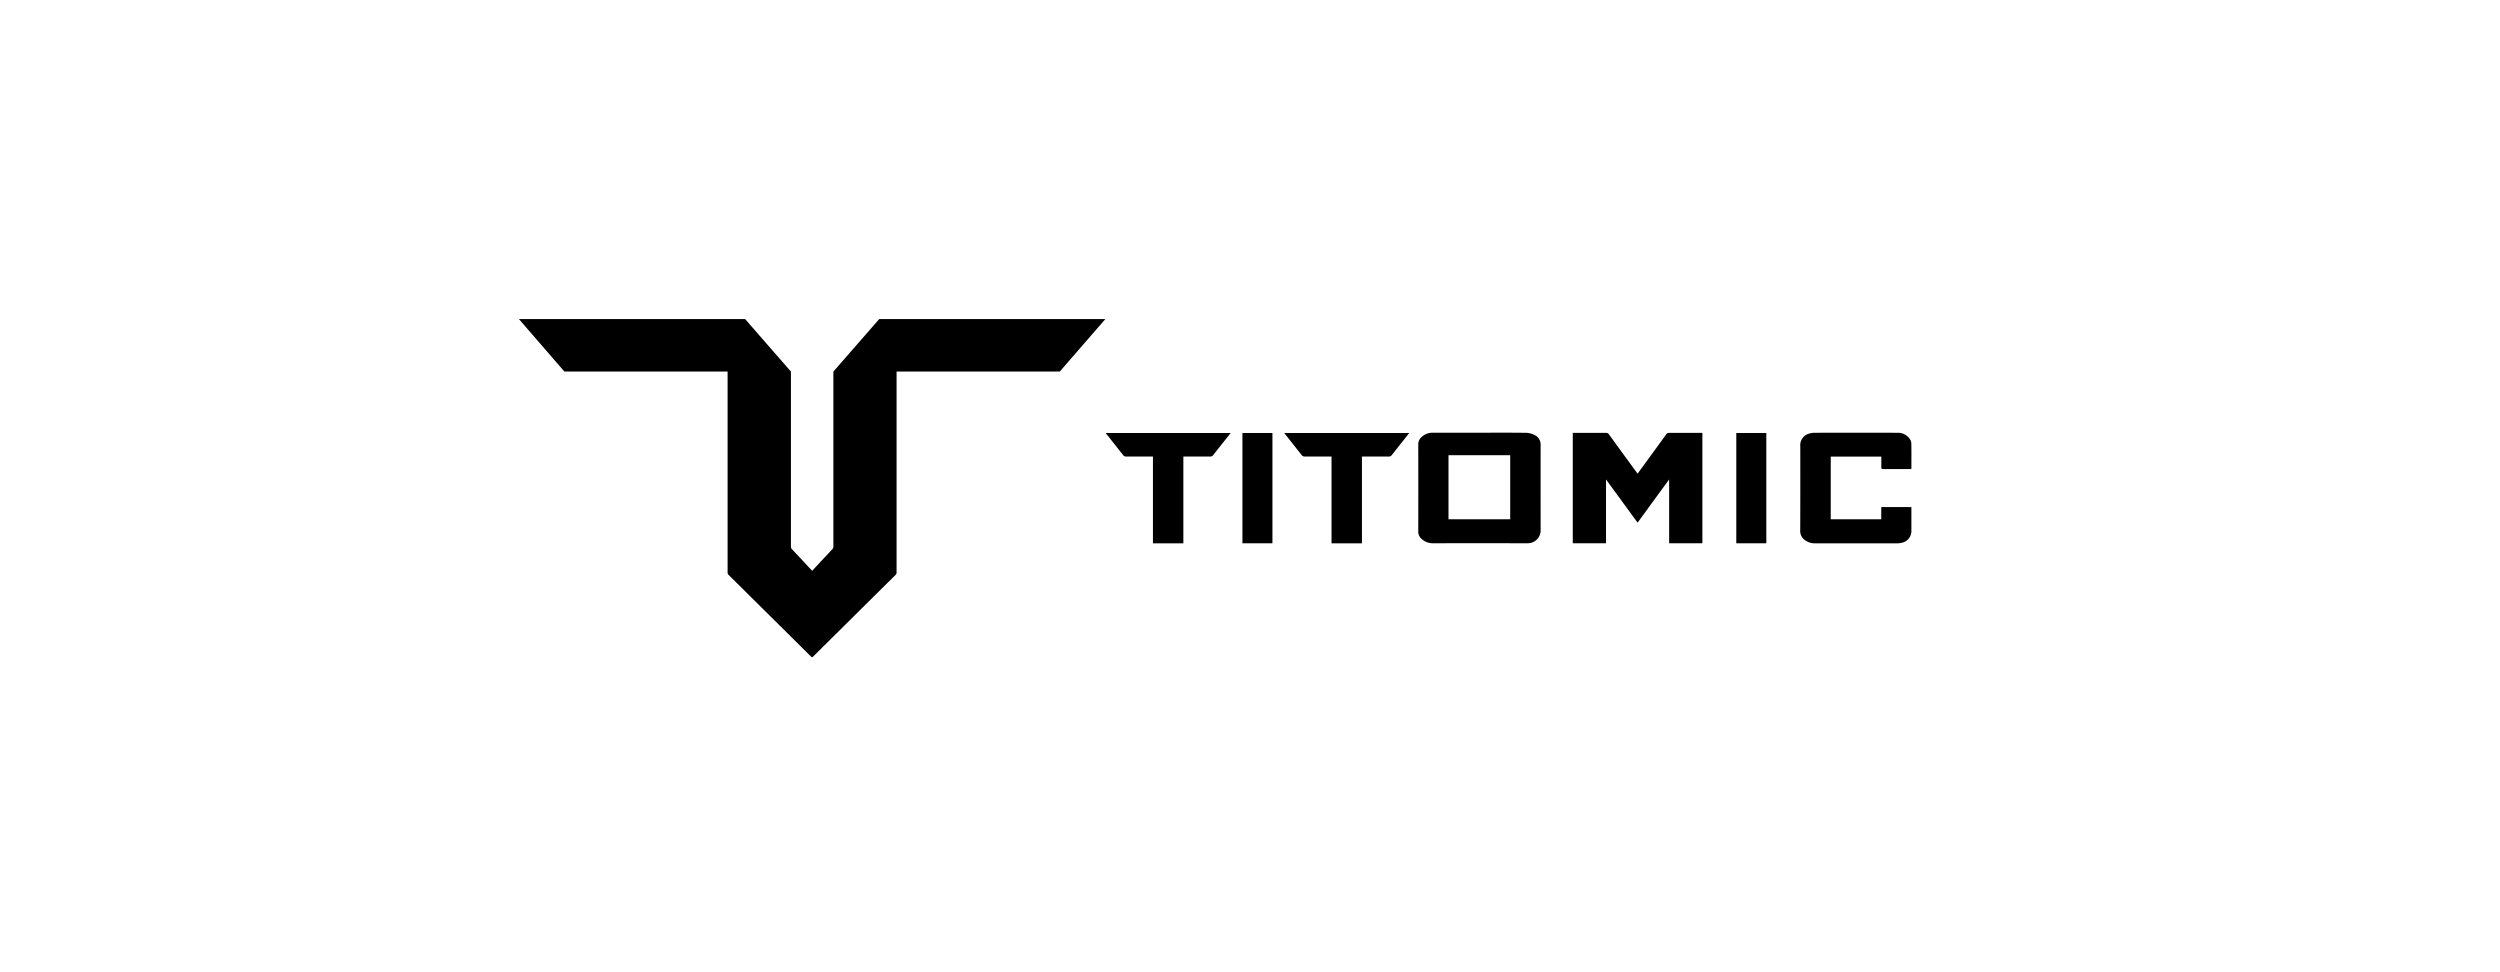 <svg xmlns="http://www.w3.org/2000/svg" xmlns:xlink="http://www.w3.org/1999/xlink" width="336.936" height="131.031" viewBox="0 0 336.936 131.031"><defs><clipPath id="clip-path"><rect id="Rectangle_635" data-name="Rectangle 635" width="187.672" height="45.563" transform="translate(0 0)" fill="none"></rect></clipPath></defs><g id="Titomic-Logo" transform="translate(-1705.064 -730)"><rect id="Rectangle_603" data-name="Rectangle 603" width="336.936" height="131.031" transform="translate(1705.064 730)" opacity="0"></rect><g id="Group_3024" data-name="Group 3024" transform="translate(1775 773)"><g id="Group_3023" data-name="Group 3023" clip-path="url(#clip-path)"><path id="Path_161" data-name="Path 161" d="M136.874,15.622a2.715,2.715,0,0,0-1.113-.289c-2.1-.028-4.206-.014-6.3-.014h-6.333a2.128,2.128,0,0,0-1.426.54,1.326,1.326,0,0,0-.493,1.071q.014,5.849,0,11.69a1.3,1.3,0,0,0,.464,1.028,2.239,2.239,0,0,0,1.558.568q6.238-.007,12.477,0h.251a1.726,1.726,0,0,0,1.742-1.71c0-.043,0-.085,0-.128,0-3.794-.009-7.588,0-11.382a1.421,1.421,0,0,0-.823-1.374M133.6,26.986h-8.316V18.351H133.6Z"></path><path id="Path_162" data-name="Path 162" d="M183.608,26.985H176.8V18.537h6.816c0,.483.009.947,0,1.412,0,.208.062.27.27.27,1.179-.009,2.364,0,3.543,0,.071,0,.147-.009.223-.014a.593.593,0,0,0,.019-.118c0-1.118.014-2.231-.01-3.349a1.129,1.129,0,0,0-.227-.611,1.951,1.951,0,0,0-1.615-.8q-5.605-.008-11.217,0a2.174,2.174,0,0,0-.578.081,1.618,1.618,0,0,0-1.326,1.757c0,3.775.009,7.55-.01,11.33a1.51,1.51,0,0,0,.786,1.4,2.2,2.2,0,0,0,1.194.332h11.079a2.614,2.614,0,0,0,.578-.066,1.621,1.621,0,0,0,1.345-1.719v-3.1h-4.055Z"></path><rect id="Rectangle_633" data-name="Rectangle 633" width="4.045" height="14.864" transform="translate(97.511 15.357)"></rect><rect id="Rectangle_634" data-name="Rectangle 634" width="4.045" height="14.864" transform="translate(164.073 15.357)"></rect><path id="Path_163" data-name="Path 163" d="M79.076,15.357s1.667,2.1,2.335,2.956a.5.5,0,0,0,.44.218c1.089-.009,3.6,0,3.6,0v11.7h4.1v-11.7h3.6a.491.491,0,0,0,.441-.218c.668-.857,2.335-2.956,2.335-2.956Z"></path><path id="Path_164" data-name="Path 164" d="M103.143,15.357s1.667,2.1,2.335,2.956a.5.5,0,0,0,.441.218c1.089-.009,3.6,0,3.6,0v11.7h4.1v-11.7h3.6a.491.491,0,0,0,.441-.218c.668-.857,2.335-2.956,2.335-2.956Z"></path><path id="Path_165" data-name="Path 165" d="M79.038,0H48.56L42.383,7.077V30.652a.492.492,0,0,1-.147.379c-.393.407-2.714,2.9-2.714,2.9s-2.316-2.492-2.714-2.9a.5.5,0,0,1-.147-.379V7.077L30.484,0H0L6.125,7.072h22V34.143a.422.422,0,0,0,.137.341c1.719,1.7,11.184,11.079,11.184,11.079h.133s9.464-9.384,11.184-11.079a.442.442,0,0,0,.137-.341V7.072h22Z"></path><path id="Path_166" data-name="Path 166" d="M155.025,15.338a.444.444,0,0,0-.407.213c-1.217,1.686-3.851,5.291-3.851,5.291s-2.634-3.6-3.851-5.291a.444.444,0,0,0-.407-.213c-1.3.009-4.476,0-4.476,0v14.88h4.481v-8.6c1.449,1.98,2.842,3.894,4.254,5.822,1.407-1.928,2.8-3.842,4.254-5.822v8.6H159.5V15.343s-3.175,0-4.478-.005"></path></g></g></g></svg>
